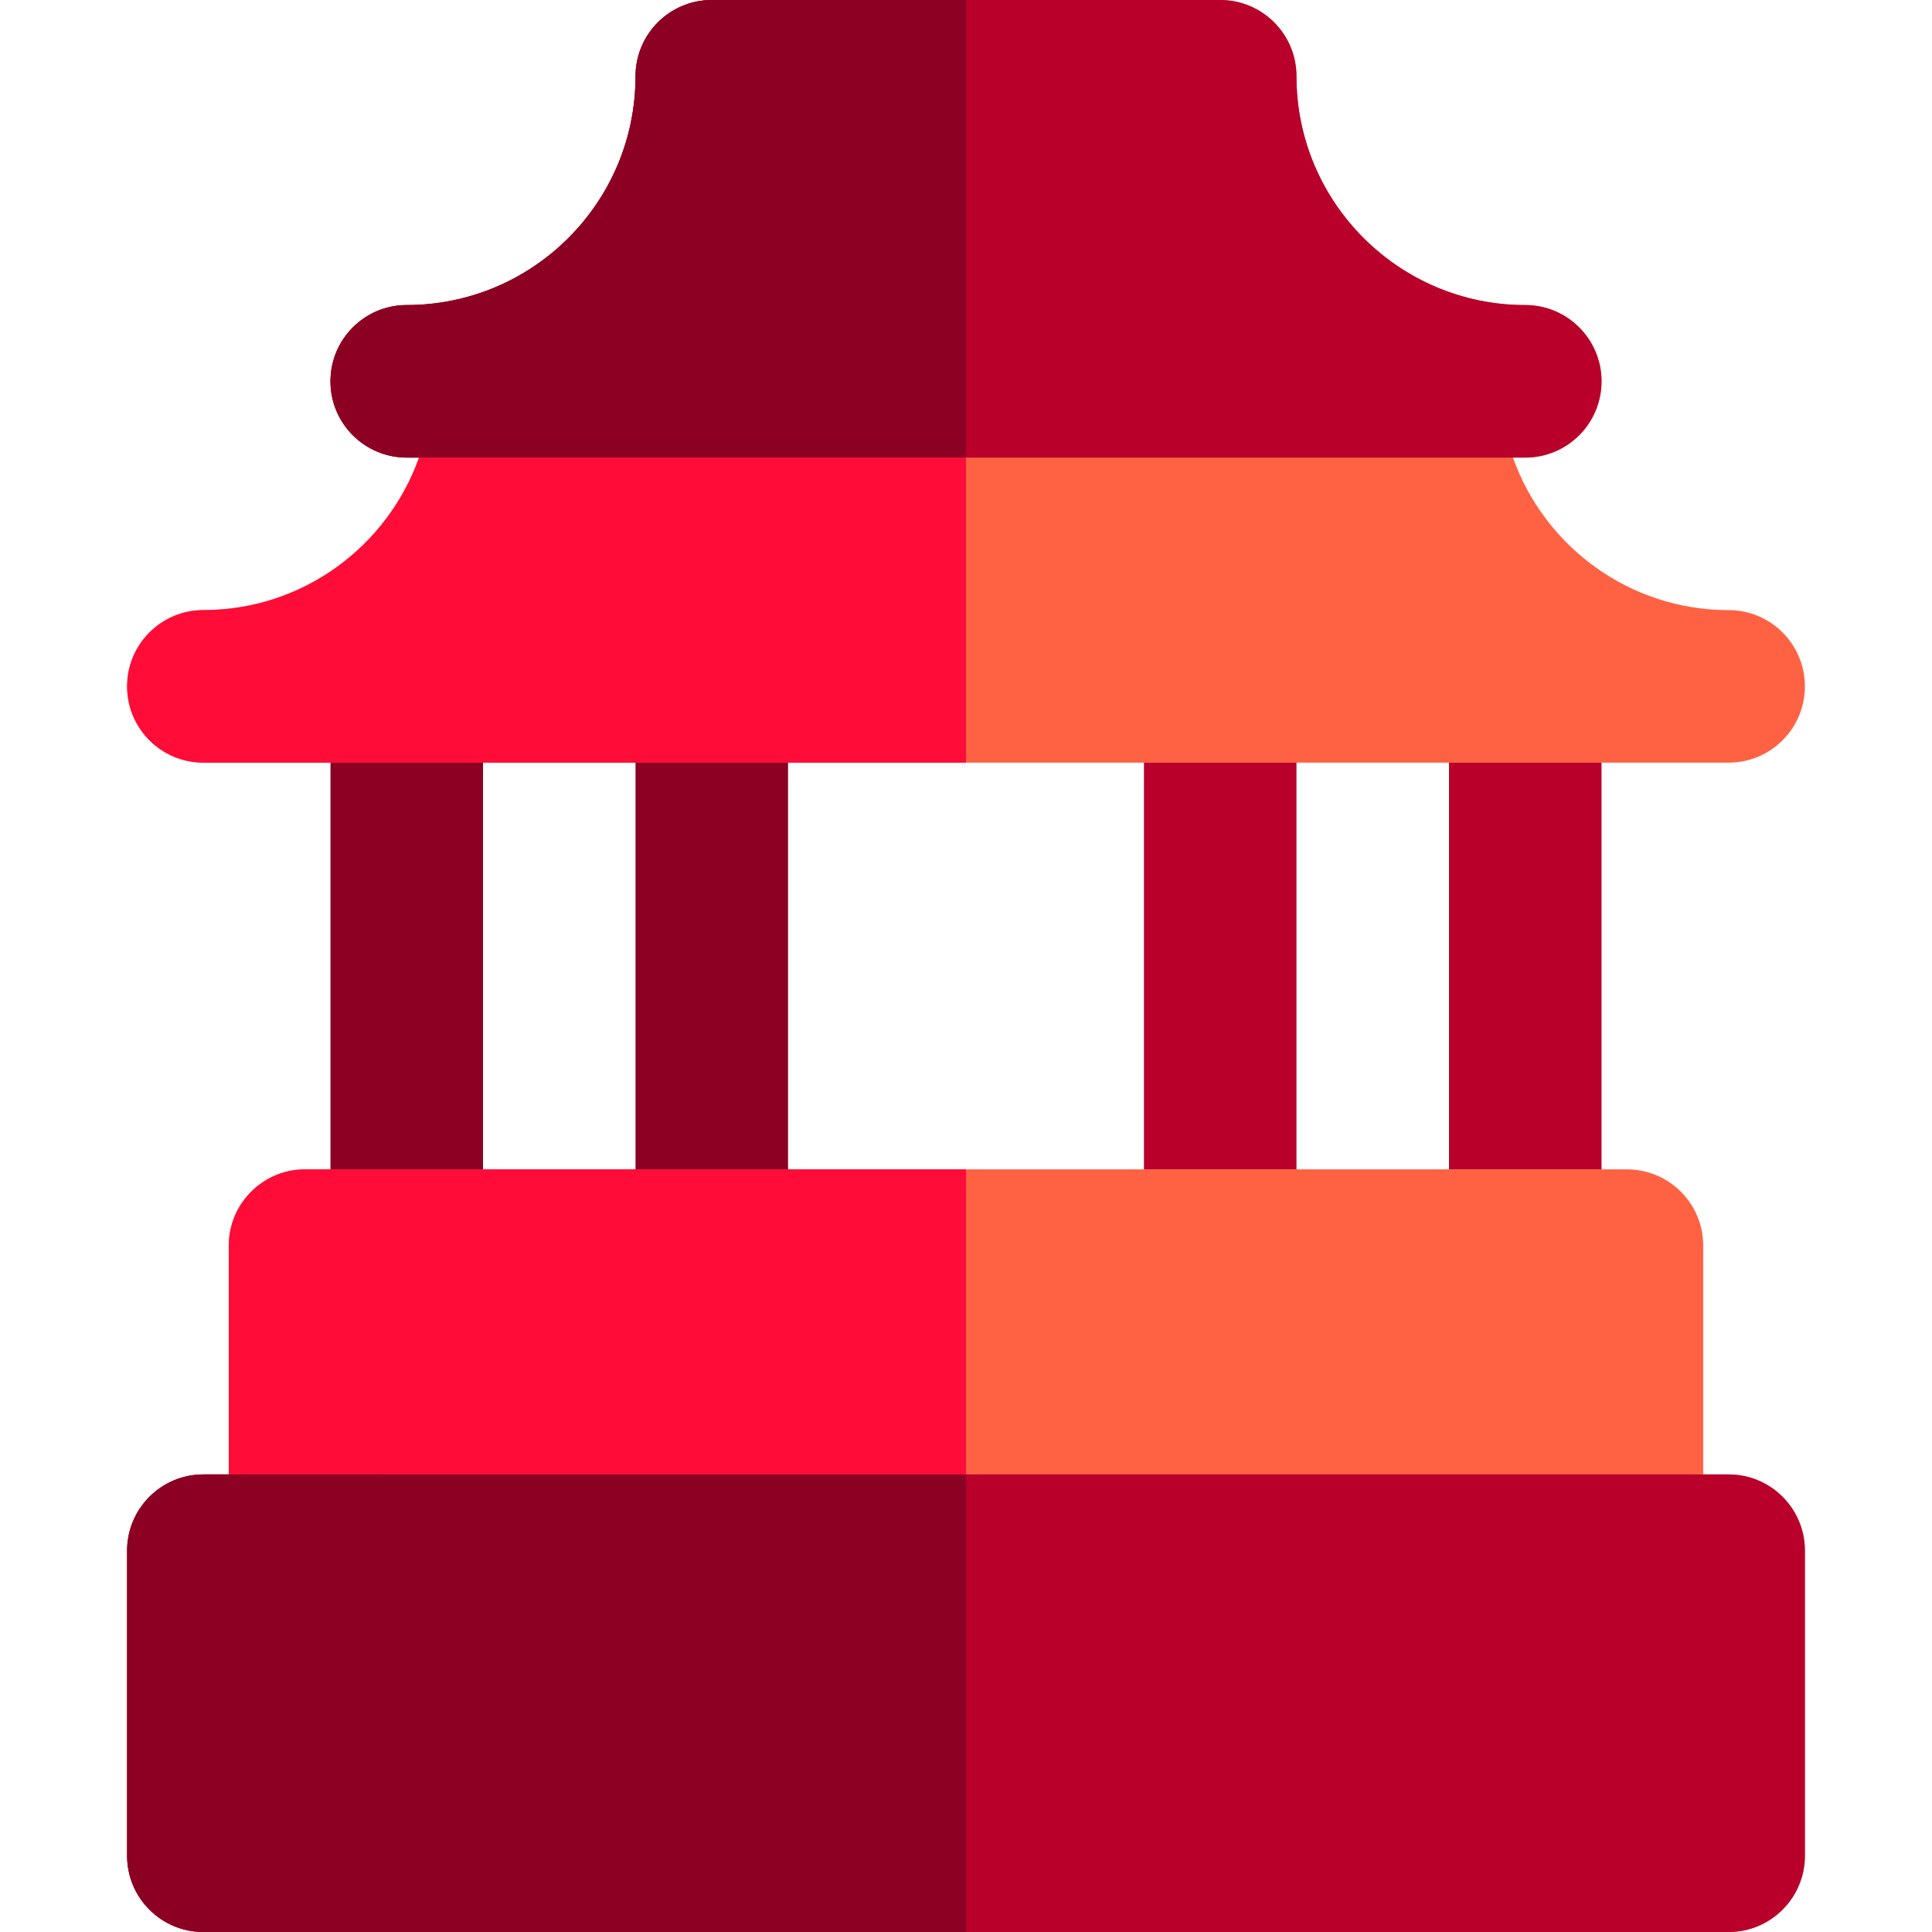 <?xml version="1.0" encoding="iso-8859-1"?>
<!-- Uploaded to: SVG Repo, www.svgrepo.com, Generator: SVG Repo Mixer Tools -->
<svg version="1.1" id="Layer_1" xmlns="http://www.w3.org/2000/svg" xmlns:xlink="http://www.w3.org/1999/xlink" 
	 viewBox="0 0 512 512" xml:space="preserve">
<g>
	<path style="fill:#FF6243;" d="M458.105,161.684c-26.348,0-48.812-16.897-57.155-40.421h3.261c11.162,0,20.211-9.049,20.211-20.211
		s-9.049-20.211-20.211-20.211c-33.432,0-60.632-27.201-60.632-60.632C343.579,9.049,334.53,0,323.368,0H256h-67.368
		c-6.279,0-11.888,2.863-15.596,7.354c-1.648,1.997-2.92,4.314-3.707,6.846c-0.59,1.9-0.908,3.918-0.908,6.011
		c0,33.432-27.199,60.632-60.632,60.632c-6.279,0-11.888,2.863-15.596,7.354c-1.648,1.997-2.92,4.314-3.707,6.846
		c-0.59,1.9-0.908,3.918-0.908,6.011c0,11.162,9.049,20.211,20.211,20.211h3.261c-0.521,1.47-1.098,2.914-1.727,4.33
		c-0.629,1.416-1.311,2.804-2.044,4.161c-0.732,1.357-1.514,2.683-2.344,3.975c-0.83,1.292-1.707,2.552-2.63,3.774
		c-0.923,1.223-1.89,2.41-2.901,3.56c-1.011,1.149-2.064,2.26-3.157,3.328c-3.827,3.743-8.146,6.985-12.85,9.616
		c-1.345,0.752-2.719,1.455-4.124,2.105c-2.808,1.3-5.733,2.392-8.753,3.255c-1.51,0.431-3.044,0.806-4.599,1.12
		c-3.887,0.786-7.91,1.198-12.027,1.198c-6.279,0-11.888,2.863-15.596,7.354c-1.648,1.997-2.92,4.314-3.707,6.846
		c-0.59,1.9-0.908,3.918-0.908,6.011c0,11.162,9.049,20.211,20.211,20.211h33.684H128h40.421h40.421H256h47.158h40.421H384h40.421
		h33.684c11.162,0,20.211-9.049,20.211-20.211S469.267,161.684,458.105,161.684z"/>
	<path style="fill:#FF6243;" d="M458.105,390.737h-6.737v-60.632c0-11.162-9.049-20.211-20.211-20.211h-6.737H384h-40.421h-40.421
		H256h-47.158h-40.421H128H87.579h-6.737c-6.279,0-11.888,2.863-15.596,7.354c-1.648,1.997-2.92,4.314-3.707,6.846
		c-0.59,1.9-0.908,3.918-0.908,6.011v60.632h-6.737c-6.279,0-11.888,2.863-15.596,7.354c-1.648,1.997-2.92,4.314-3.707,6.846
		c-0.59,1.9-0.908,3.918-0.908,6.011v80.842c0,11.162,9.049,20.211,20.211,20.211H256h202.105c11.162,0,20.211-9.049,20.211-20.211
		v-80.842C478.316,399.786,469.267,390.737,458.105,390.737z"/>
</g>
<g>
	<path style="fill:#B8002B;" d="M404.211,80.842c-33.432,0-60.632-27.201-60.632-60.632C343.579,9.049,334.53,0,323.368,0H256
		h-67.368c-11.162,0-20.211,9.049-20.211,20.211c0,33.432-27.199,60.632-60.632,60.632c-11.162,0-20.211,9.049-20.211,20.211
		s9.049,20.211,20.211,20.211h3.261h21.139h20.728H256h103.083h20.728h21.139h3.261c11.162,0,20.211-9.049,20.211-20.211
		S415.372,80.842,404.211,80.842z"/>
	<path style="fill:#B8002B;" d="M458.105,390.737h-6.737h-20.211h-20.211H256H101.053H80.842H60.632h-6.737
		c-11.162,0-20.211,9.049-20.211,20.211v80.842c0,11.162,9.049,20.211,20.211,20.211H256h202.105
		c11.162,0,20.211-9.049,20.211-20.211v-80.842C478.316,399.786,469.267,390.737,458.105,390.737z"/>
</g>
<path style="fill:#FF0C38;" d="M168.421,202.105h40.421H256v-80.842H152.917h-20.728H111.05
	c-8.343,23.524-30.808,40.421-57.155,40.421c-11.162,0-20.211,9.049-20.211,20.211s9.049,20.211,20.211,20.211h33.684H128H168.421z"
	/>
<path style="fill:#8B0023;" d="M152.917,121.263H256V0h-67.368c-11.162,0-20.211,9.049-20.211,20.211
	c0,33.432-27.199,60.632-60.632,60.632c-11.162,0-20.211,9.049-20.211,20.211s9.049,20.211,20.211,20.211h3.261h21.139H152.917z"/>
<path style="fill:#FF0C38;" d="M101.053,390.737H256v-80.842h-47.158h-40.421H128H87.579h-6.737
	c-11.162,0-20.211,9.049-20.211,20.211v60.632h20.211H101.053z"/>
<g>
	<rect x="87.579" y="202.105" style="fill:#8B0023;" width="40.421" height="107.789"/>
	<rect x="168.421" y="202.105" style="fill:#8B0023;" width="40.421" height="107.789"/>
</g>
<g>
	<rect x="303.158" y="202.105" style="fill:#B8002B;" width="40.421" height="107.789"/>
	<rect x="384" y="202.105" style="fill:#B8002B;" width="40.421" height="107.789"/>
</g>
<path style="fill:#8B0023;" d="M101.053,390.737H80.842H60.632h-6.737c-11.162,0-20.211,9.049-20.211,20.211v80.842
	c0,11.162,9.049,20.211,20.211,20.211H256V390.737H101.053z"/>
</svg>